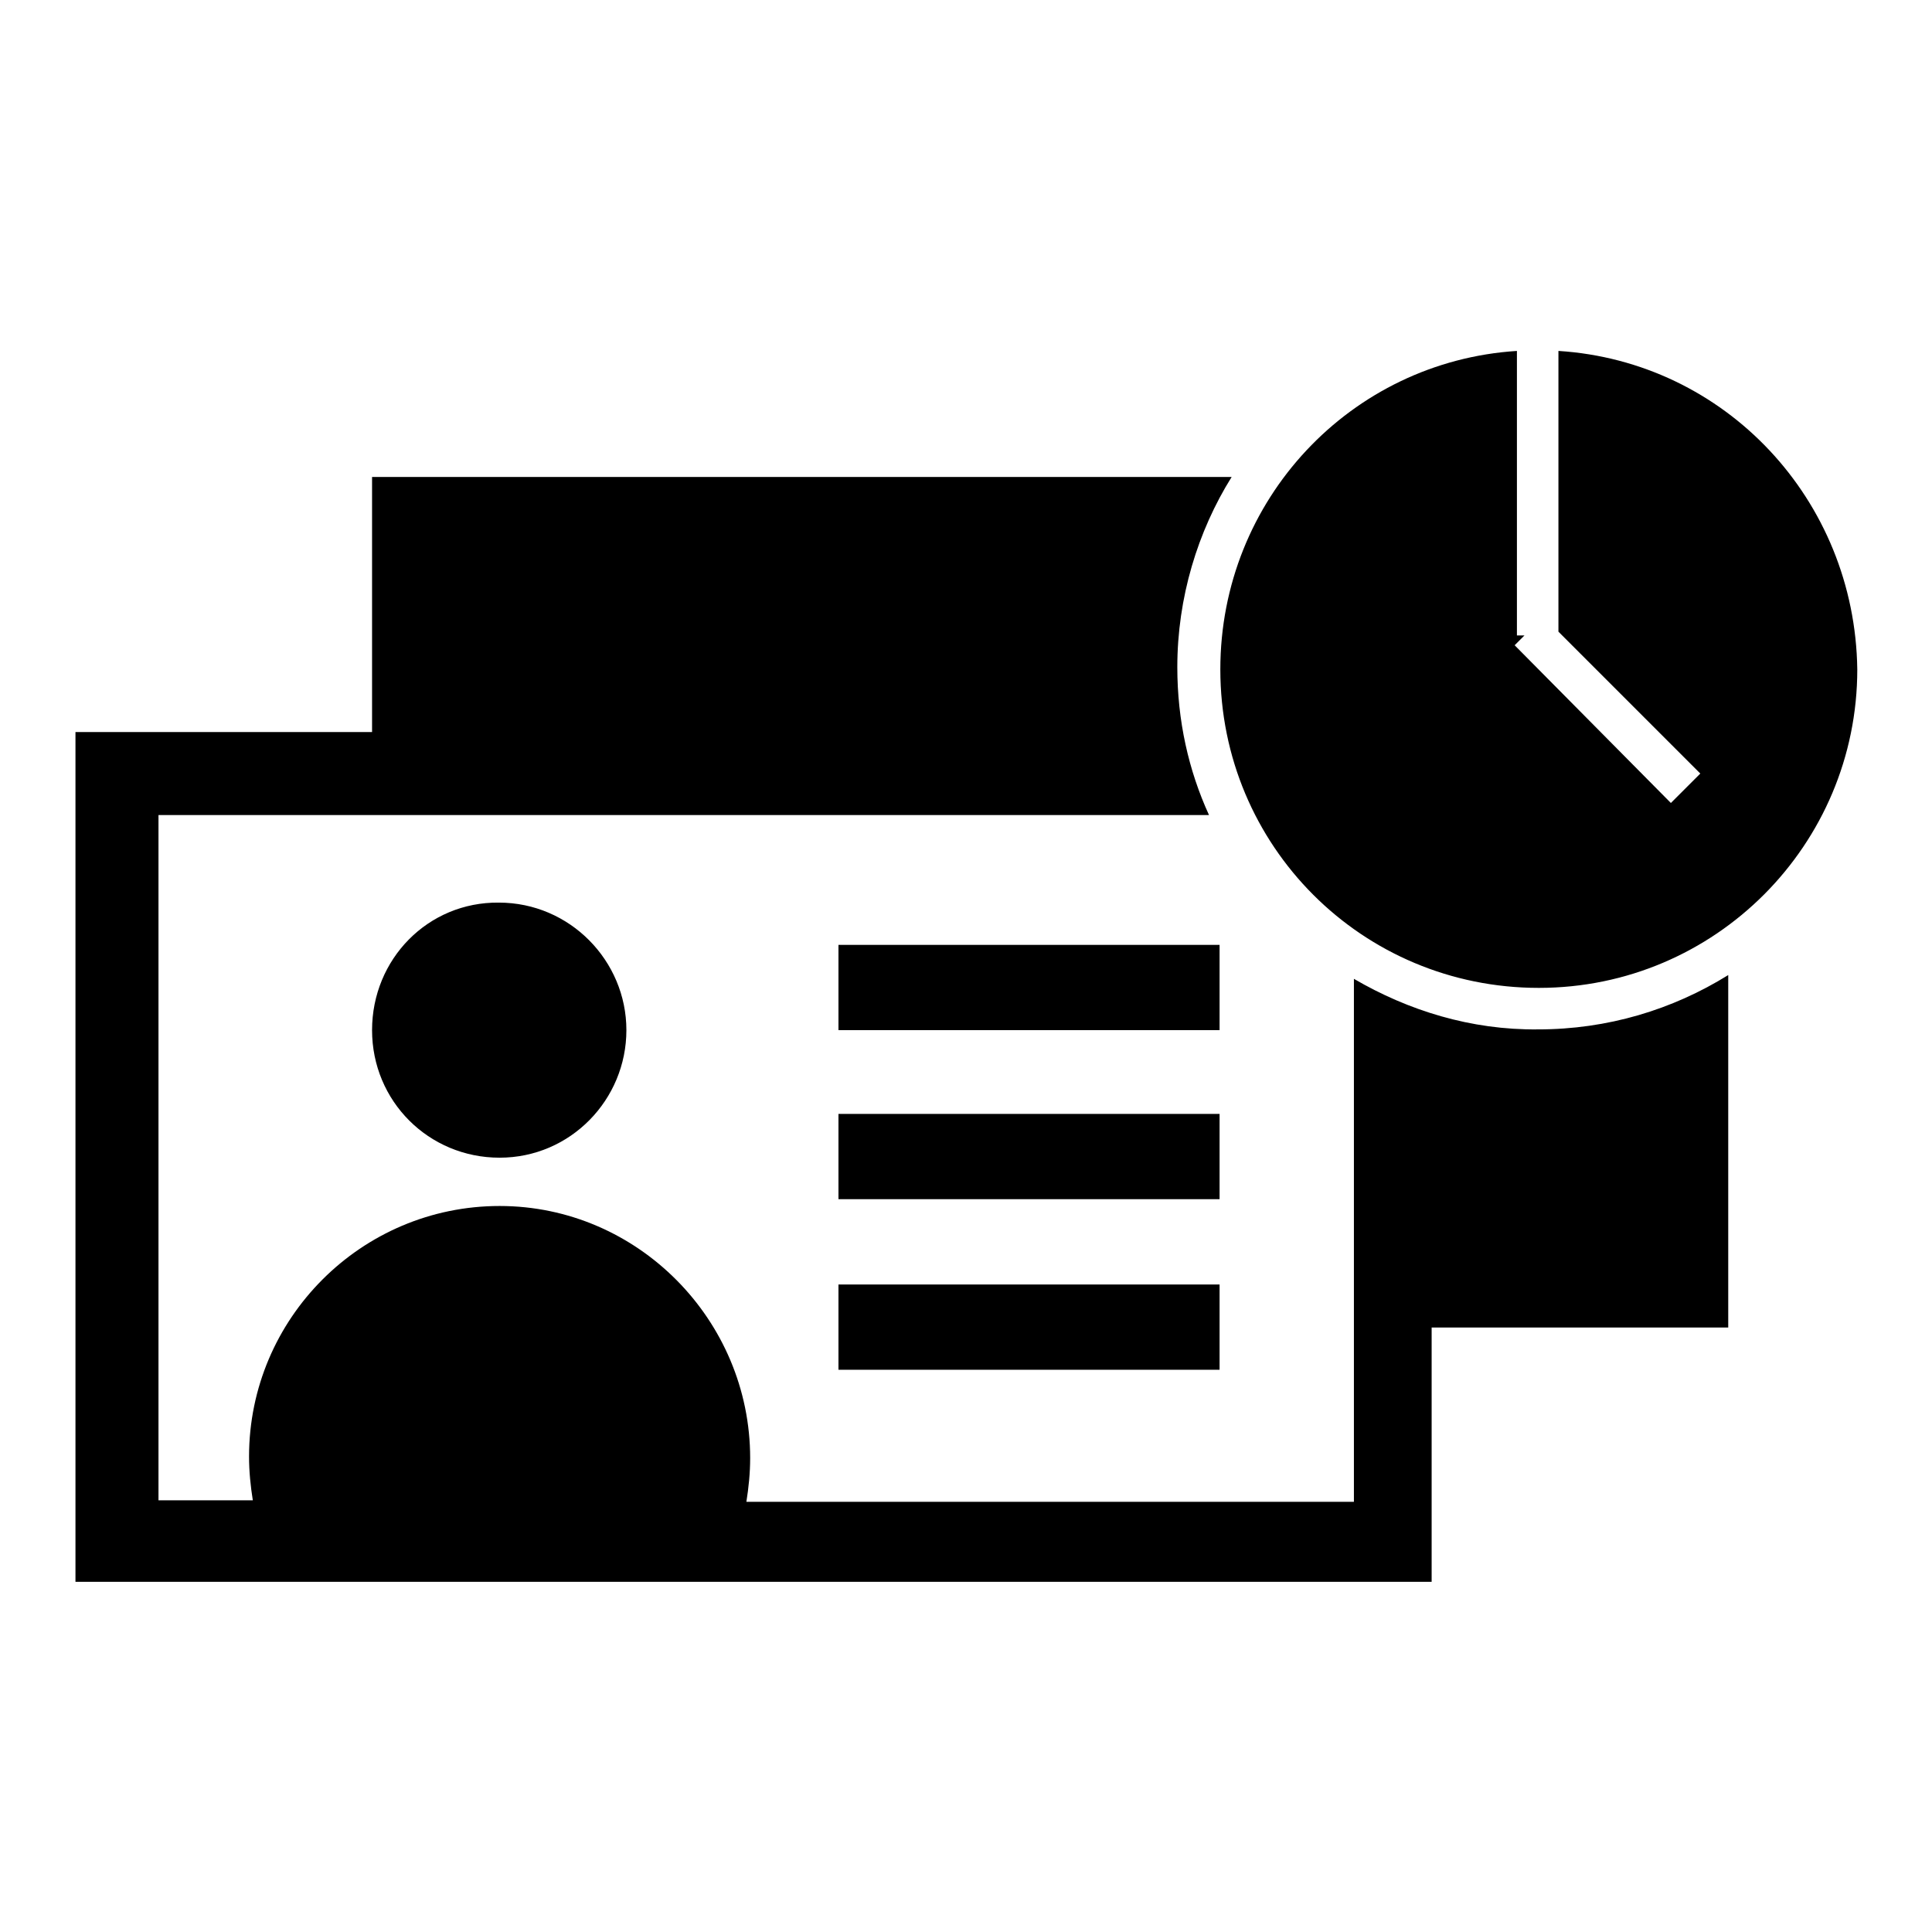 <?xml version="1.0" encoding="utf-8"?>
<!-- Svg Vector Icons : http://www.onlinewebfonts.com/icon -->
<!DOCTYPE svg PUBLIC "-//W3C//DTD SVG 1.1//EN" "http://www.w3.org/Graphics/SVG/1.1/DTD/svg11.dtd">
<svg version="1.1" xmlns="http://www.w3.org/2000/svg" xmlns:xlink="http://www.w3.org/1999/xlink" x="0px" y="0px" viewBox="0 0 256 256" enable-background="new 0 0 256 256" xml:space="preserve">
<g><g><path fill="#000000" d="M49.3,136.5c0,9.4,7.5,16.9,16.9,16.9c9.4,0,16.8-7.7,16.8-16.9c0-9.2-7.5-16.9-16.9-16.9C56.7,119.5,49.3,127.1,49.3,136.5z M161.6,147.6h-50.5v11.3h50.5V147.6z M111.1,181.5h50.5v-11.3h-50.5V181.5z M161.6,125.2h-50.5v11.3h50.5V125.2z M179.4,129.7V199H98.9c0.3-1.9,0.5-3.8,0.5-5.8c0-18.3-14.9-33.4-33.2-33.4c-18.3,0-33.2,14.9-33.2,33.2c0,2,0.2,3.9,0.5,5.8H21v-90.8h139.2c-2.7-5.9-4.2-12.5-4.2-19.6c0-9.2,2.7-18,7.2-25.2H49.3V97H10v112.6h179.7v-33.7H229v-46.7c-7.4,4.6-16,7.2-25.2,7.2C194.9,136.5,186.6,133.9,179.4,129.7z M206.5,46.5v37.2l18.8,18.8l-3.9,3.9l-20.7-20.9l1.3-1.3H201V46.5c-22,1.4-39.3,19.7-39.3,42.2c0,23.4,18.8,42.2,42.2,42.2c23.4,0,42.2-19,42.2-42.2C245.8,66.2,228.6,47.9,206.5,46.5z"/></g></g>
</svg>